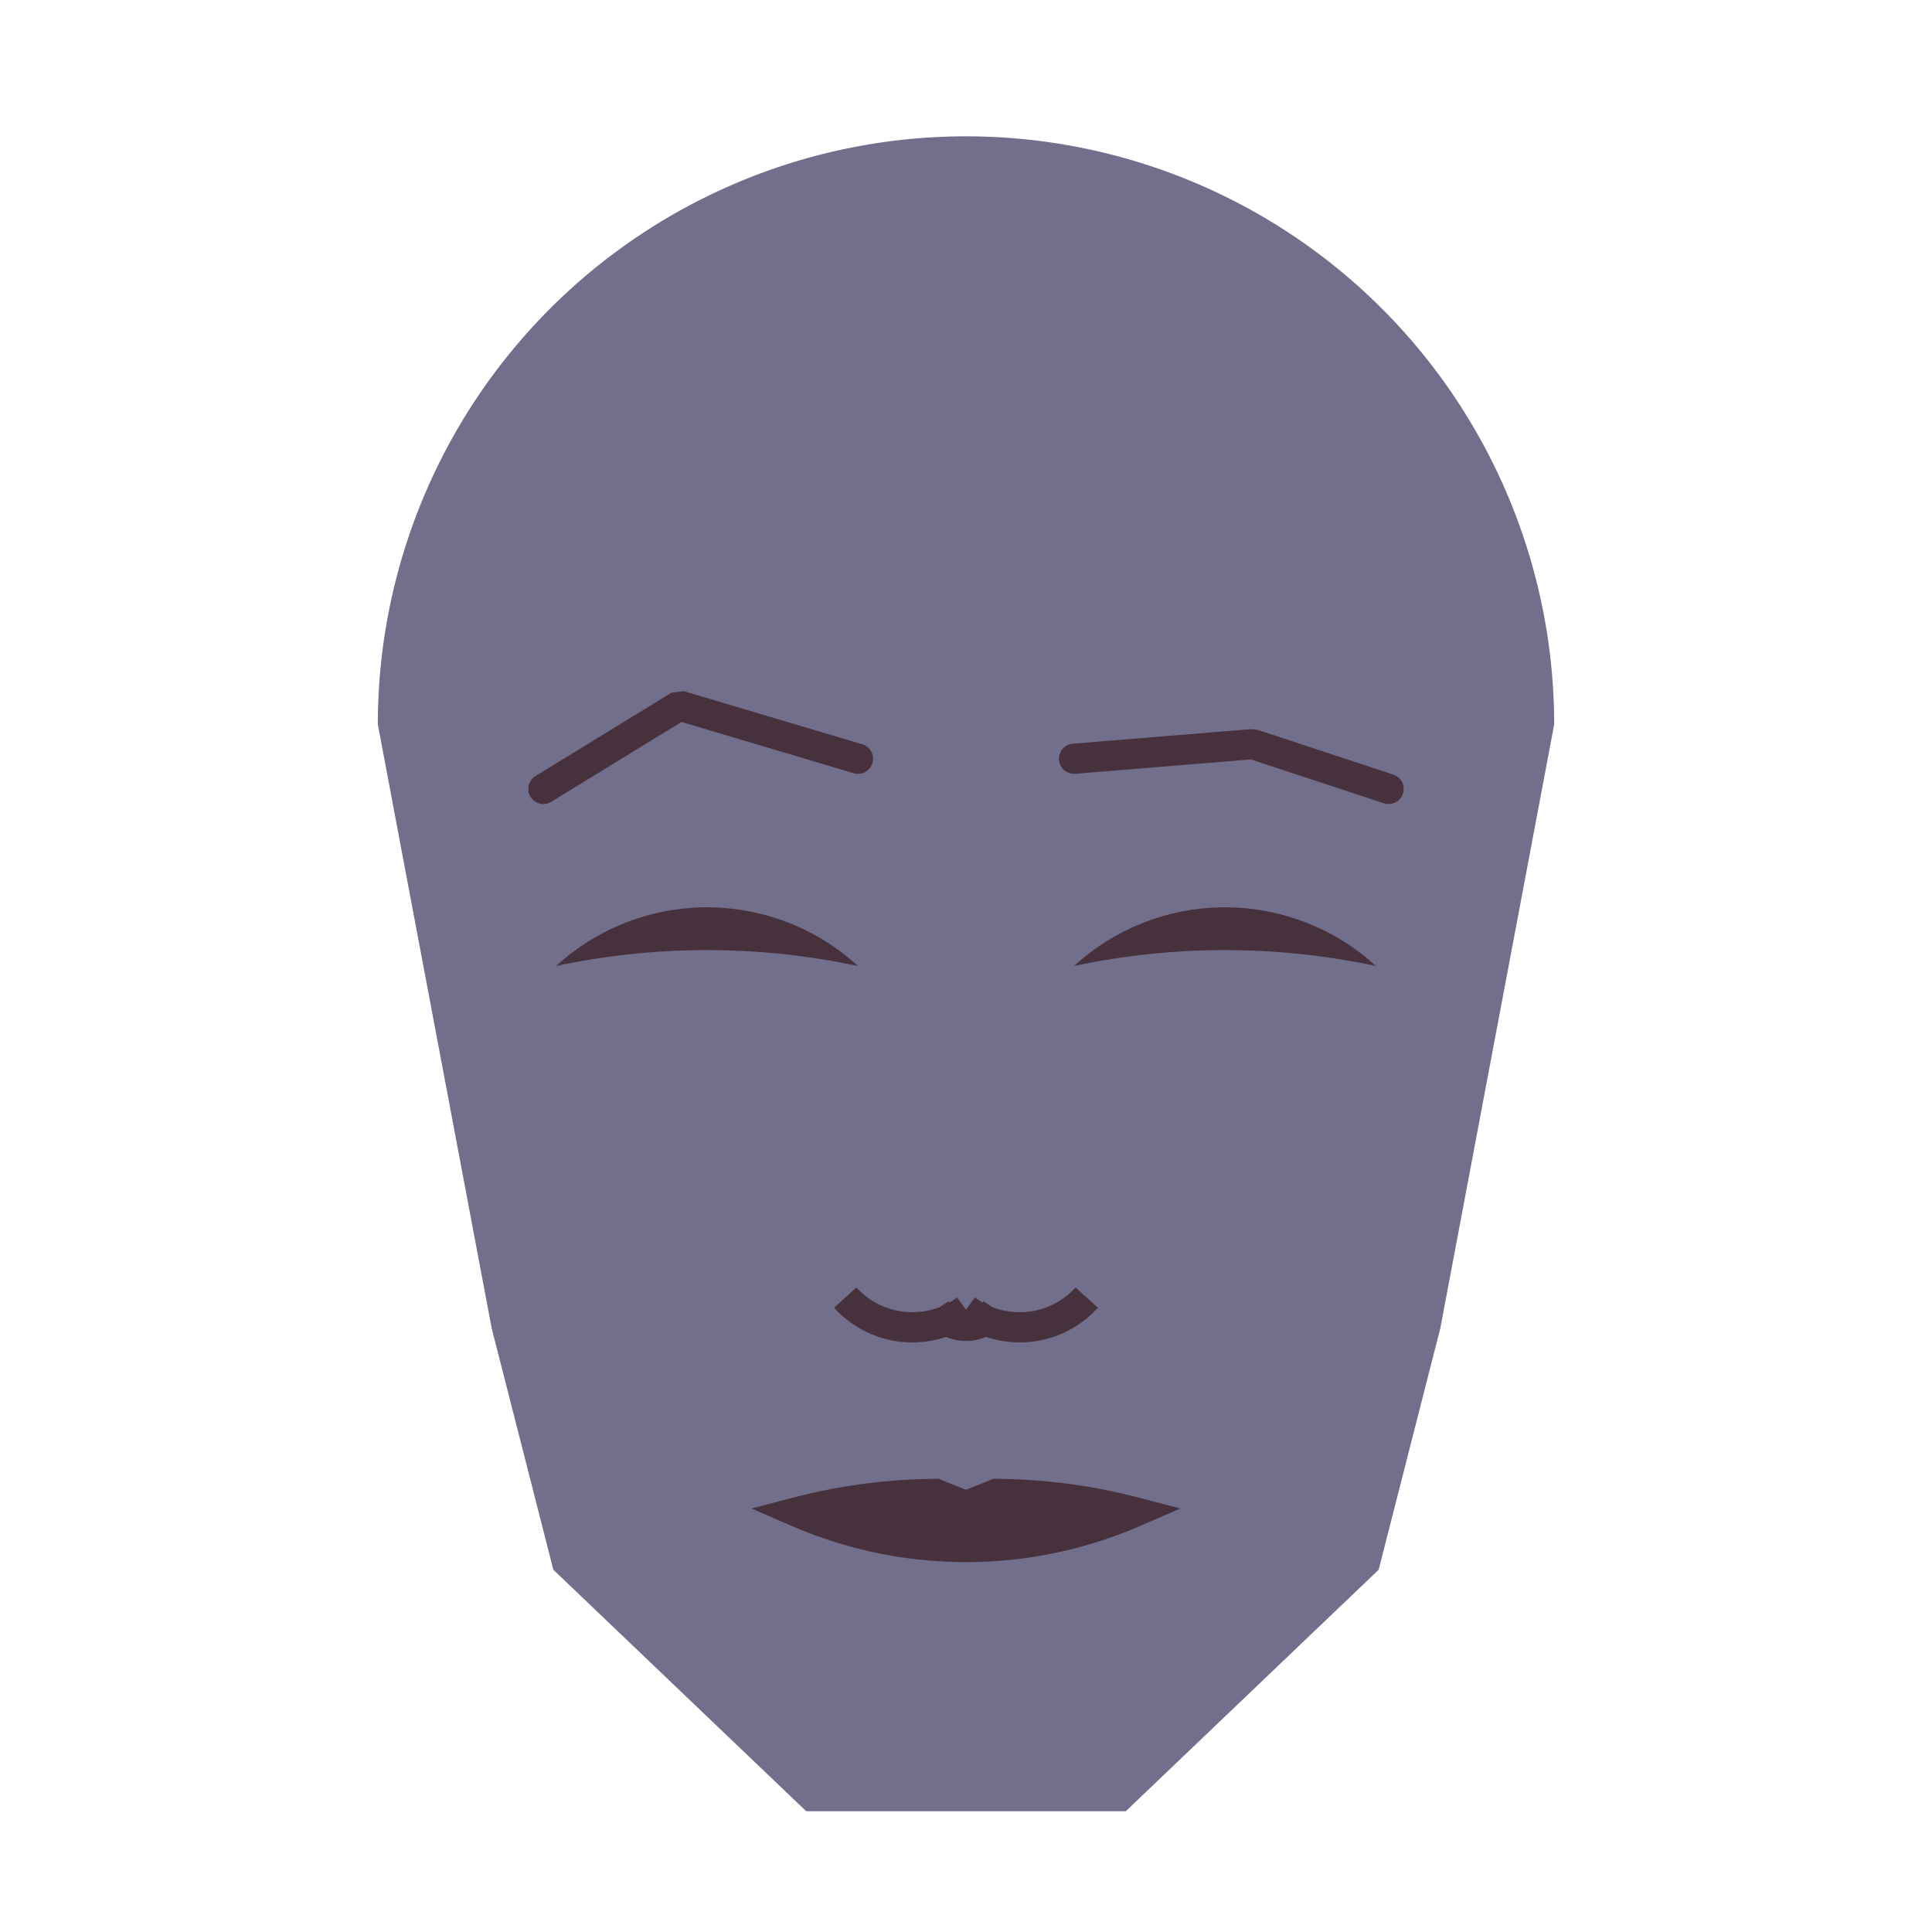 
<svg viewBox="0 0 320 320" xmlns="http://www.w3.org/2000/svg">

<g transform="translate(160,120)">
  <!-- head -->
  <path fill="#726f8c"
  d="M -97.42 0
  a 97.42 97.42 0 0 1 194.84 0
  L 78.561 100
  L 68.349 140
  L 26.464 180
  L -26.464 180
  L -68.349 140
  L -78.561 100
  " />

  <!-- eye -->
  <path fill="#47313c"
  d="M 17.894 40
  a 37.017 37.017 0 0 1 50 0
  a 120 120 0 0 0 -50 0
  " />

  <!-- other eye -->
  <path fill="#47313c" transform="scale(-1,1)"
  d="M 17.894 40
  a 37.017 37.017 0 0 1 50 0
  a 120 120 0 0 0 -50 0
  " />

  <!-- eye brow -->
  <path fill="none" stroke="#47313c" stroke-width="5"
  stroke-linecap="round" stroke-linejoin="bevel"
  d="M 17.894 5.672
  L 47.484 3.254
  L 70 10.672
  " />

  <!-- other eye brow -->
  <path fill="none" stroke="#47313c" stroke-width="5" transform="scale(-1,1)"
  stroke-linecap="round" stroke-linejoin="bevel"
  d="M 17.894 5.672
  L 47.484 -3.135
  L 70 10.672
  " />

  <!-- nose -->
  <path fill="none" stroke="#47313c" stroke-width="5"
  d="M 0 101.924
  m -5 -5
  a 6 6 0 0 0 10 0
  m -5 0
  a 15 15 0 0 0 20 -2
  m -20 2
  a 15 15 0 0 1 -20 -2
  " />

  <!-- mouth -->
  <path fill="#47313c" stroke="#47313c" stroke-width="5"
  stroke-linejoin="miter"
  d="M 0 130.445
  m -27.872 0
  a 70 70 0 0 0 55.743 0
  a 92.872 92.872 0 0 0 -22.872 -3
  l -5 2
  l -5 -2
  a 92.872 92.872 0 0 0 -22.872 3
  a 70 70 0 0 0 55.743 0
  "
  />

</g>

</svg>

